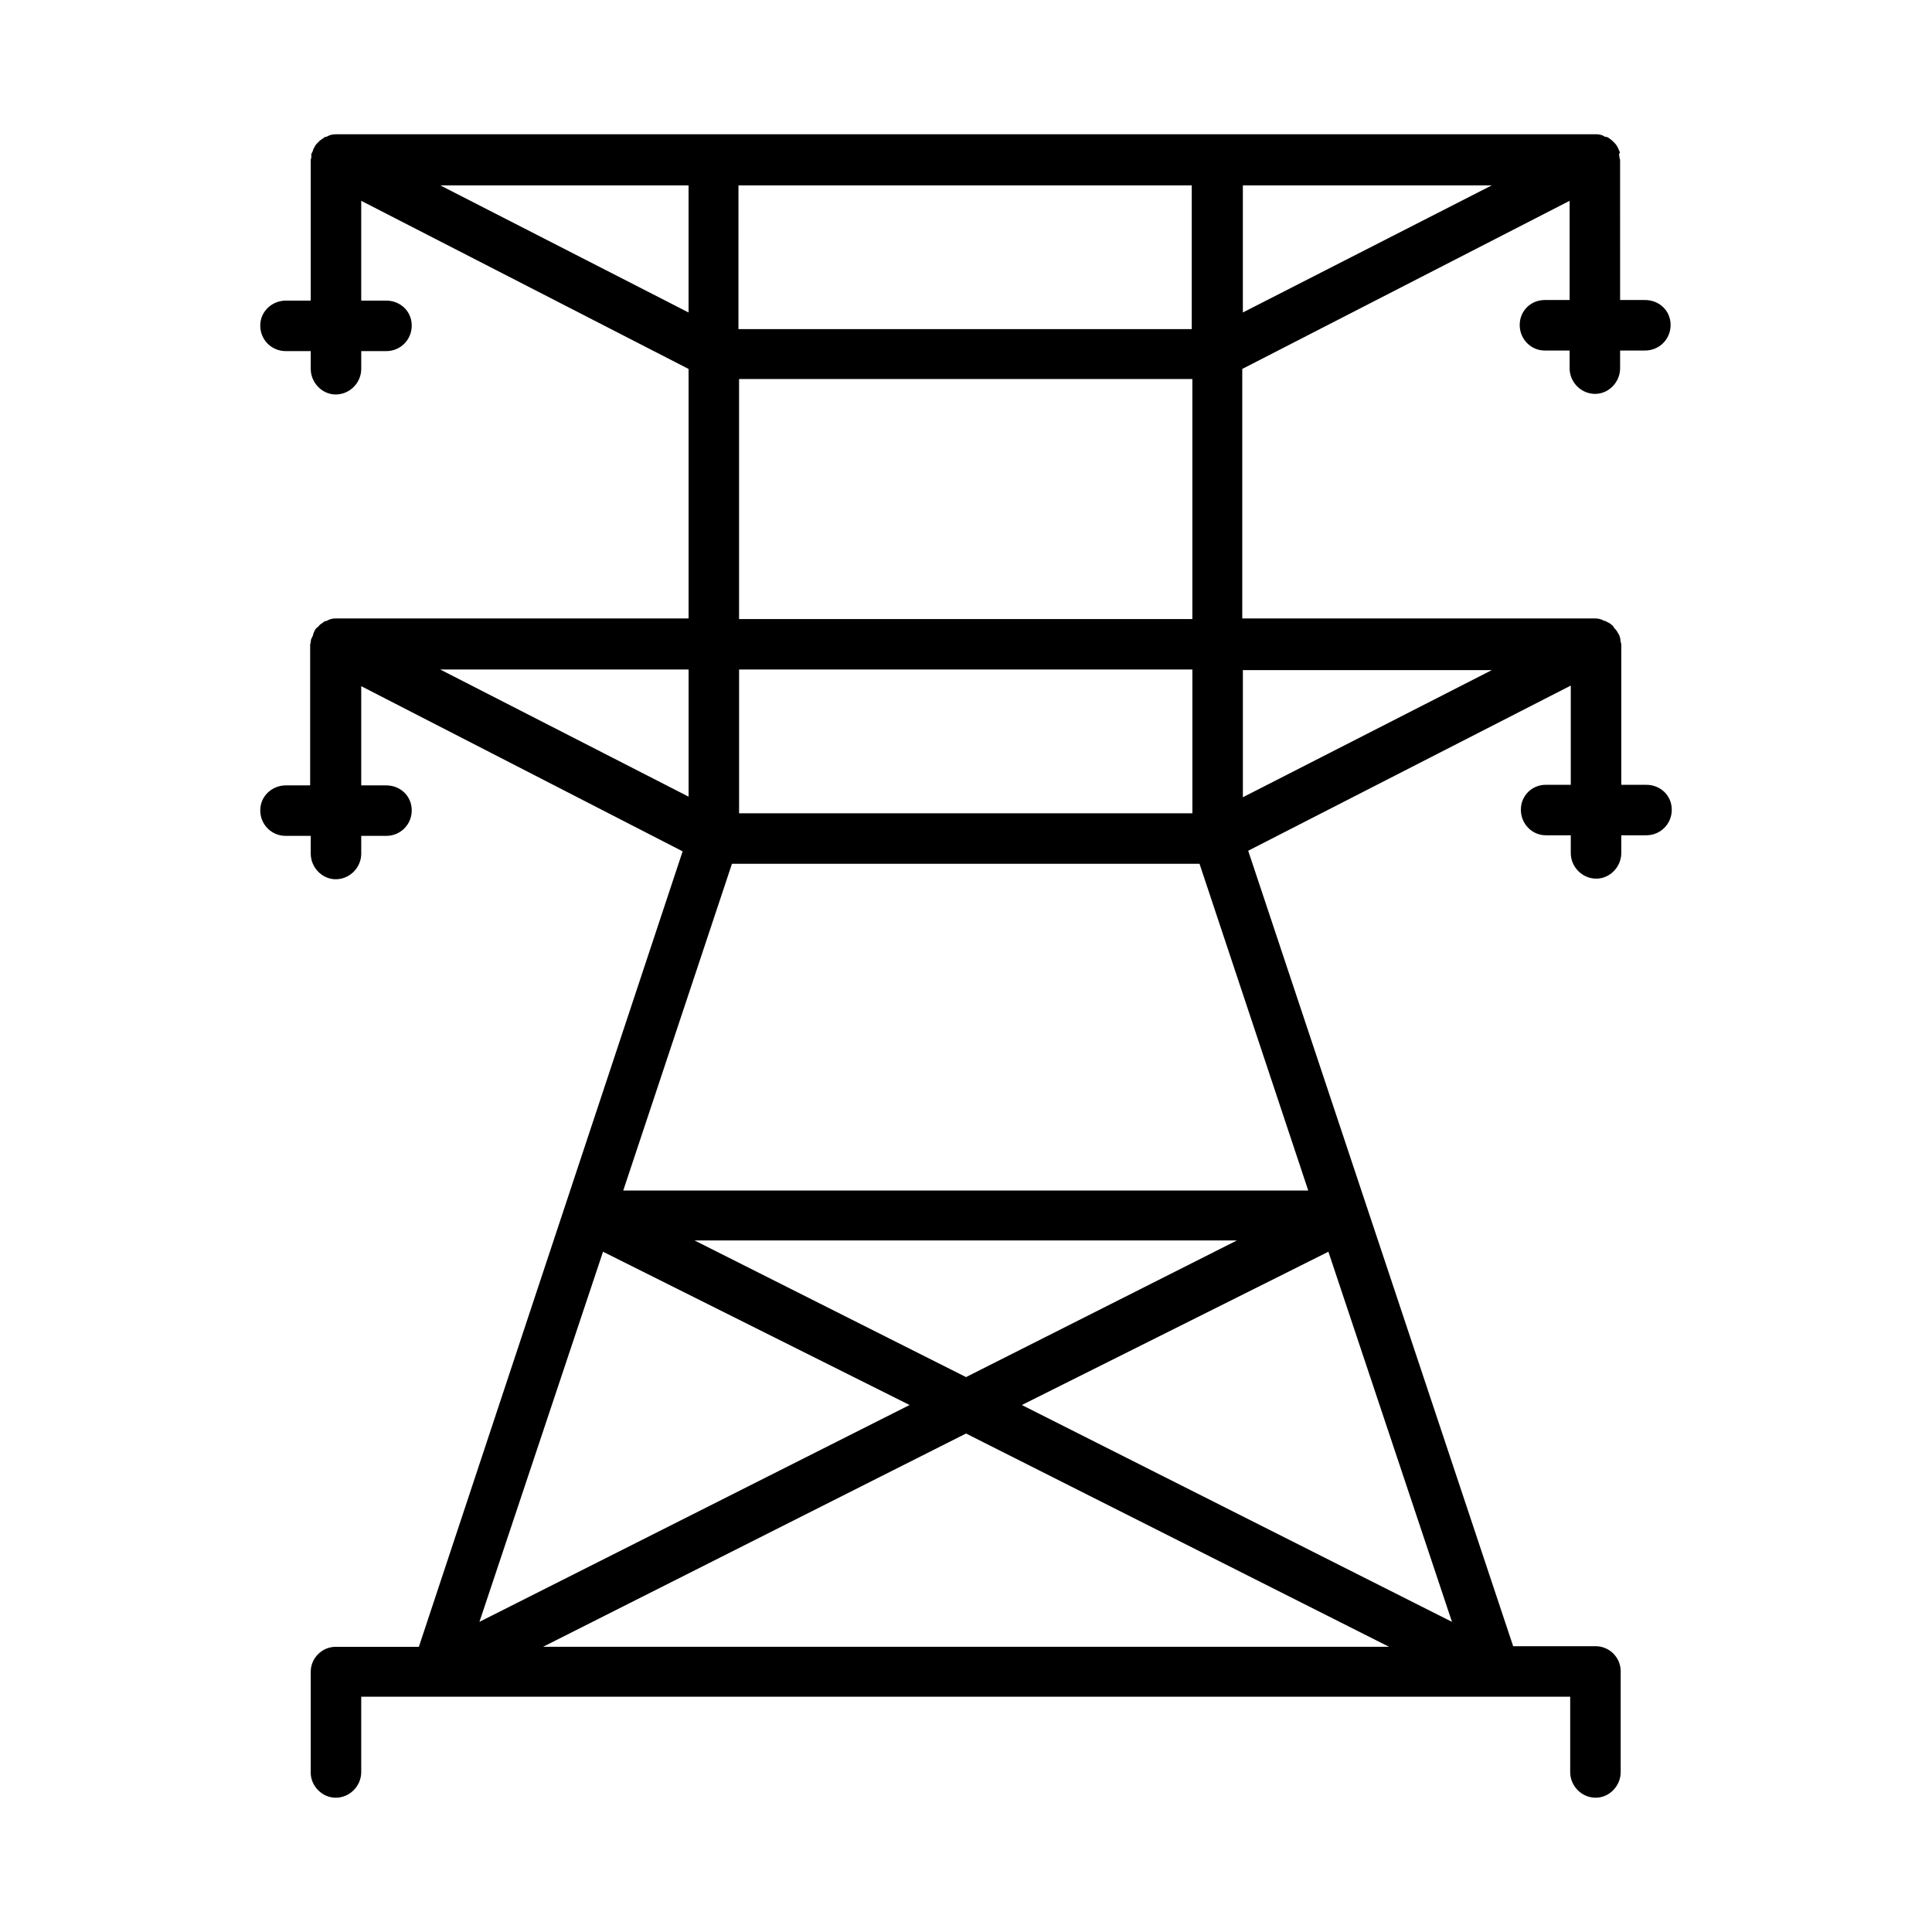 <?xml version="1.0" encoding="UTF-8"?>
<!-- Uploaded to: ICON Repo, www.iconrepo.com, Generator: ICON Repo Mixer Tools -->
<svg fill="#000000" width="800px" height="800px" version="1.1" viewBox="144 144 512 512" xmlns="http://www.w3.org/2000/svg">
 <path d="m580.27 351.98h-6.613v-37.312c0-0.156-0.156-0.316-0.156-0.629-0.156-0.316 0-0.629-0.156-0.945 0-0.156-0.156-0.316-0.156-0.629-0.156-0.156-0.316-0.629-0.473-0.789-0.316-0.629-0.473-0.789-0.945-1.258-0.156-0.316-0.316-0.629-0.629-0.789-0.316-0.316-0.789-0.629-1.258-0.789-0.156-0.156-0.473-0.316-0.789-0.316-0.789-0.473-1.574-0.629-2.363-0.629h-93.52v-66.125l86.75-44.555v26.293h-6.613c-3.621 0-6.613 2.832-6.613 6.613 0 3.777 2.992 6.769 6.613 6.769h6.613v4.723c0 3.621 2.992 6.769 6.769 6.769 3.621 0 6.613-3.148 6.613-6.769v-4.723h6.613c3.777 0 6.769-2.992 6.769-6.769s-2.992-6.613-6.769-6.613h-6.613l-0.004-37.156c0-0.156-0.156-0.316-0.156-0.629-0.156-0.473 0-0.629-0.156-0.945 0.469-0.316 0.156-0.473 0.156-0.629 0-0.16-0.316-0.629-0.316-0.789-0.316-0.629-0.473-0.945-0.945-1.418l-0.629-0.629c-0.316-0.316-0.789-0.629-1.258-0.945-0.156 0-0.473-0.156-0.789-0.156-0.629-0.473-1.418-0.629-2.203-0.629h-334.09c-0.789 0-1.574 0.156-2.363 0.629-0.156 0-0.473 0.156-0.629 0.156-0.469 0.473-0.941 0.633-1.258 0.945-0.316 0.316-0.473 0.473-0.629 0.633-0.473 0.469-0.629 0.785-0.945 1.414-0.156 0.16-0.156 0.629-0.316 0.789 0 0.156-0.156 0.312-0.312 0.629v0.945c0 0.156-0.156 0.473-0.156 0.629v37.312h-6.613c-3.621 0-6.769 2.832-6.769 6.613 0 3.777 2.992 6.769 6.769 6.769h6.613v4.723c0 3.621 2.992 6.769 6.613 6.769 3.777 0 6.769-3.148 6.769-6.769v-4.723h6.613c3.777 0 6.769-2.992 6.769-6.769s-2.992-6.613-6.769-6.613h-6.617v-26.449l86.75 44.555v66.125h-93.52c-0.789 0-1.574 0.156-2.363 0.629-0.156 0-0.473 0.156-0.629 0.156-0.473 0.473-0.945 0.629-1.258 0.945-0.156 0.156-0.316 0.473-0.629 0.629-0.473 0.316-0.629 0.789-0.945 1.418-0.156 0.316-0.156 0.789-0.316 0.945 0 0.16-0.156 0.316-0.312 0.633-0.156 0.473-0.156 0.629-0.156 0.945 0 0.156-0.156 0.473-0.156 0.629v37.312h-6.457c-3.621 0-6.769 2.832-6.769 6.613 0 3.777 2.992 6.769 6.769 6.769h6.613v4.723c0 3.621 2.992 6.769 6.613 6.769 3.777 0 6.769-3.148 6.769-6.769v-4.723h6.613c3.777 0 6.769-2.992 6.769-6.769s-2.992-6.613-6.769-6.613h-6.617v-26.293l85.176 43.77-69.902 210.81h-22.043c-3.621 0-6.613 2.992-6.613 6.613v26.766c0 3.461 2.992 6.609 6.613 6.609 3.777 0 6.769-3.148 6.769-6.769v-19.996h320.39v19.996c0 3.621 2.992 6.769 6.769 6.769 3.621 0 6.613-3.148 6.613-6.769v-26.766c0-3.621-2.992-6.613-6.613-6.613h-21.883l-70.219-210.81 85.488-43.77v26.293h-6.613c-3.621 0-6.613 2.832-6.613 6.613 0 3.777 2.992 6.769 6.613 6.769h6.613v4.723c0 3.621 2.992 6.769 6.769 6.769 3.621 0 6.613-3.148 6.613-6.769v-4.723h6.613c3.777 0 6.769-2.992 6.769-6.769s-2.992-6.609-6.769-6.609zm-106.9-125.17v-33.691h65.969zm-18.422-33.691h4.879v38.102h-120.13l0.004-38.102zm-194.28 0h65.809v33.691zm79.191 51.328h120.13v63.605h-120.13zm188.93 329.36-113.99-57.465 81.238-40.621zm-224.98-98.086 81.238 40.621-113.99 57.465zm24.246-2.992h143.74l-71.789 36.215zm71.953 51.168 112.1 56.52-224.2 0.004zm-90.844-64.391 28.812-86.594h123.91l28.812 86.594zm150.83-99.977h-120.13v-38.102h120.13zm-133.51-38.098v33.691l-65.809-33.691zm146.89 33.848v-33.691h65.969z"/>
</svg>